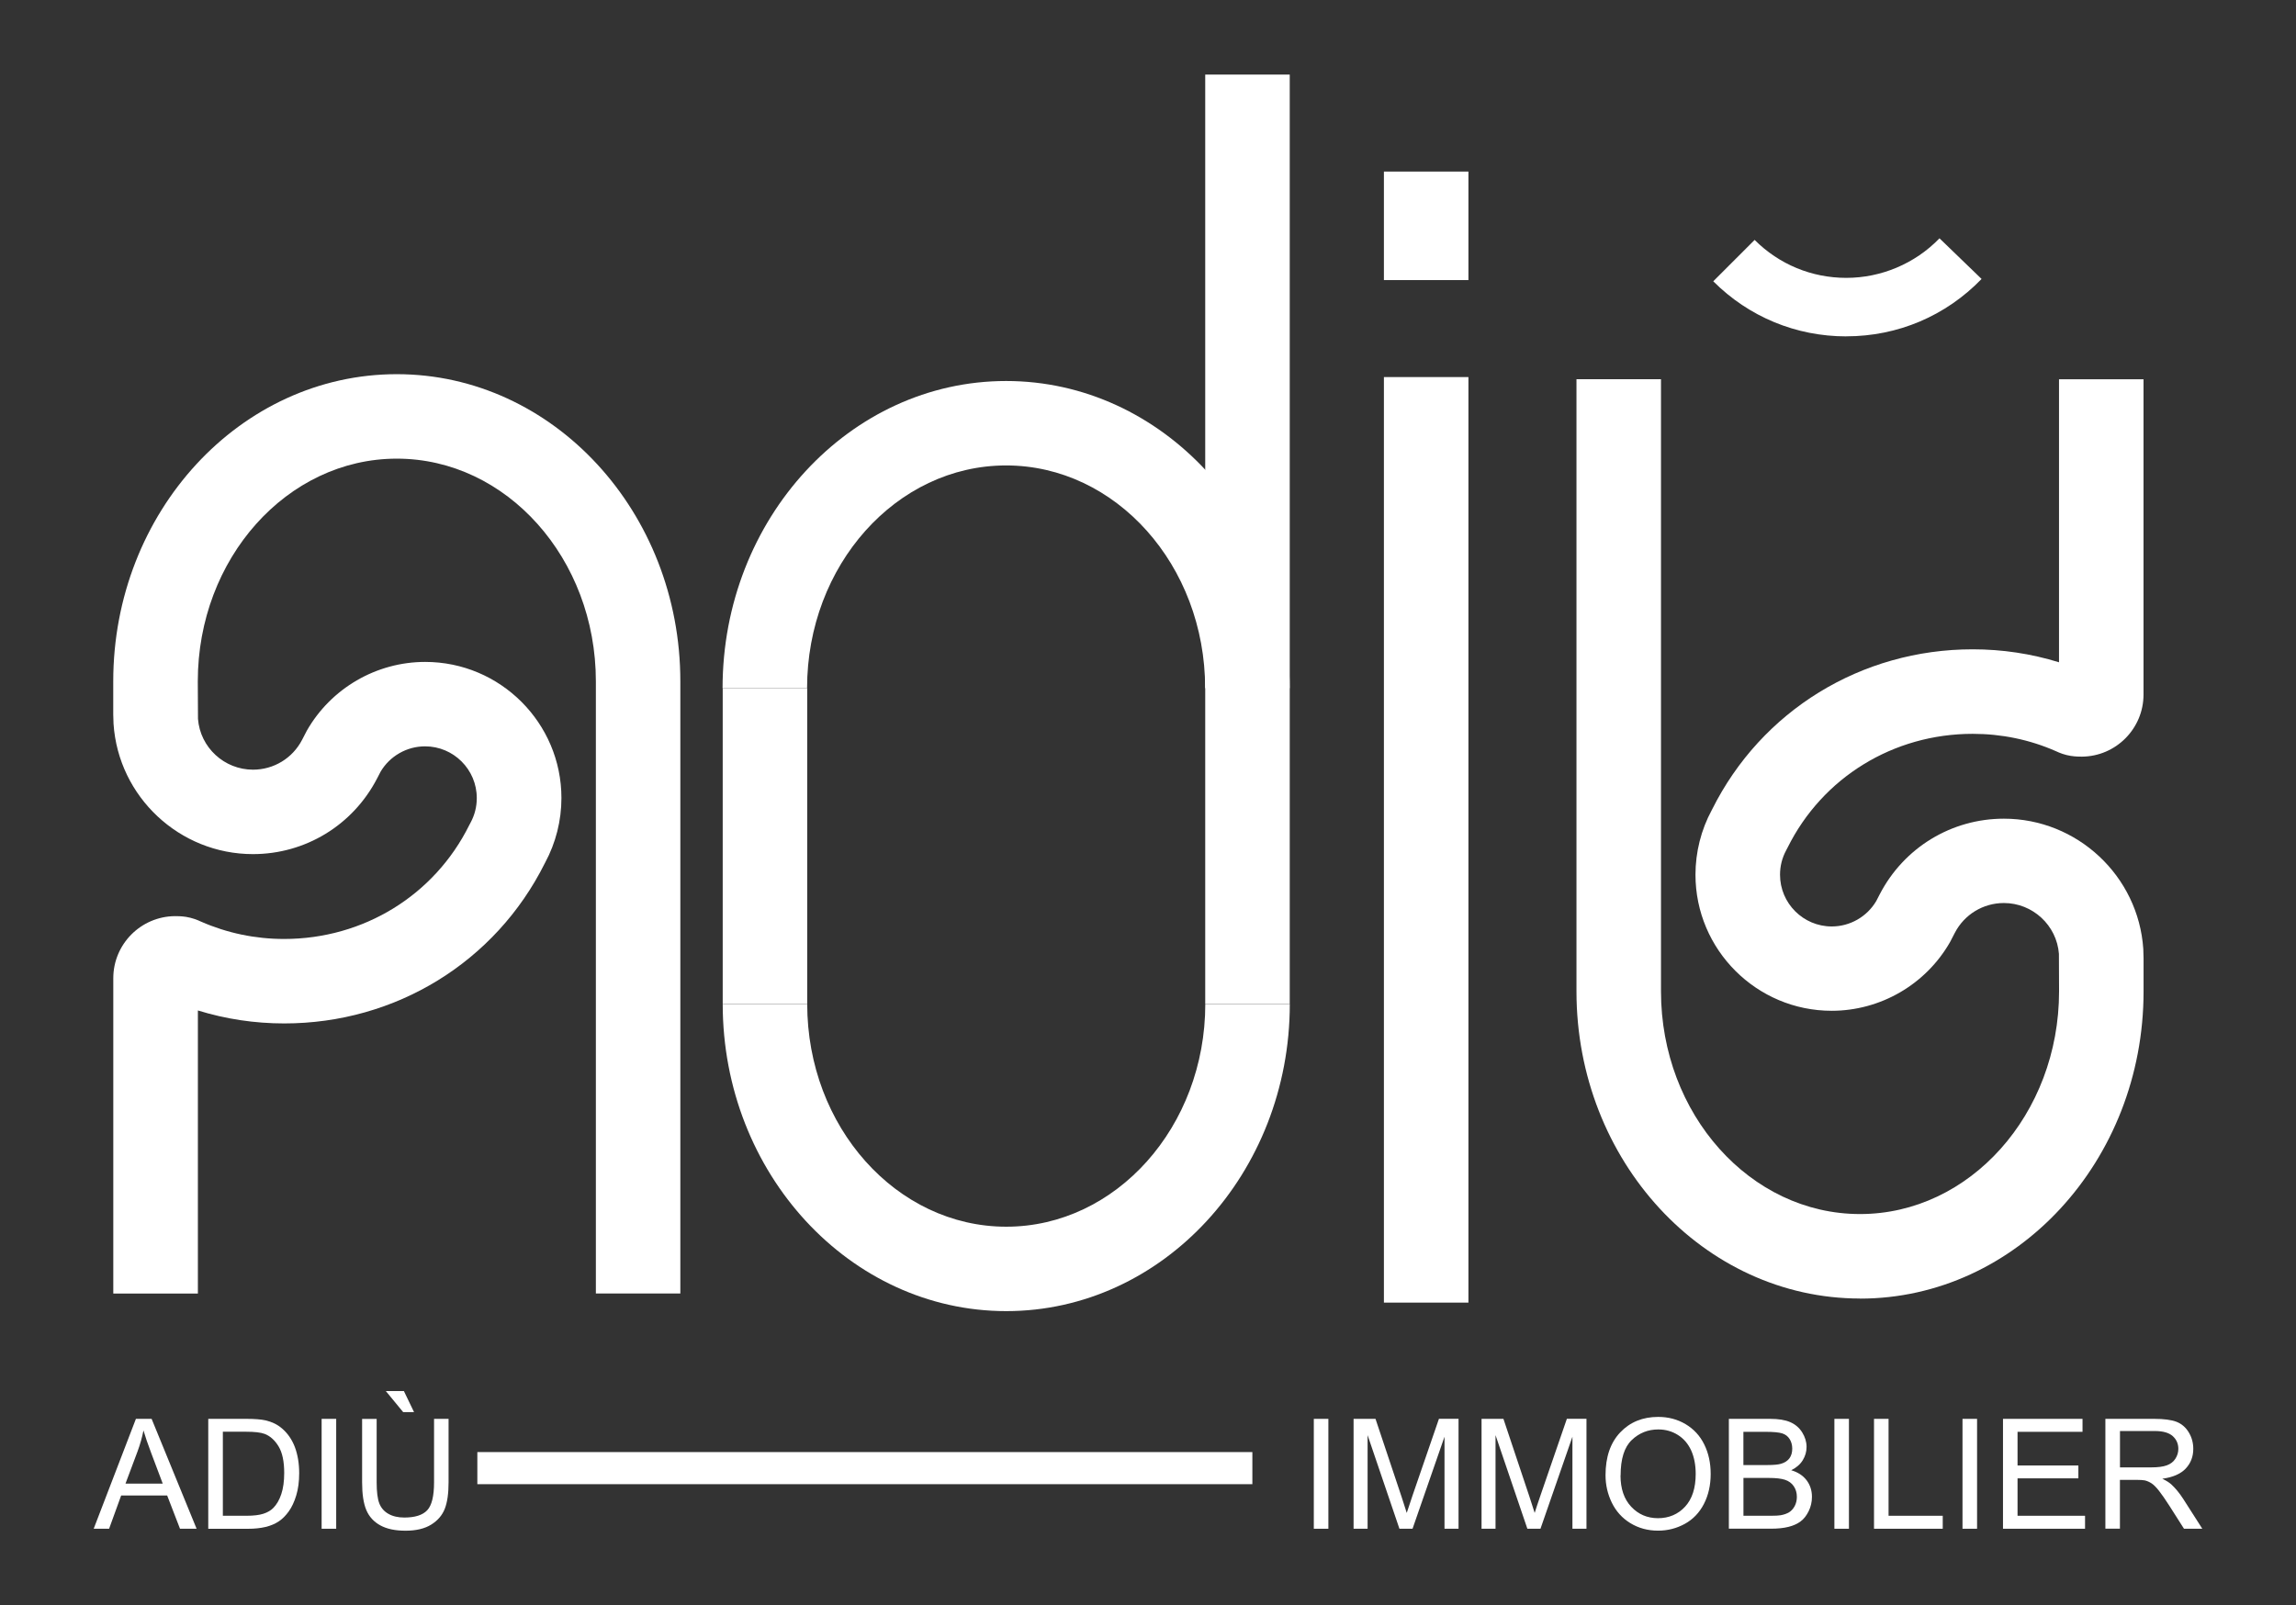 <svg width="143" height="100" viewBox="0 0 143 100" fill="none" xmlns="http://www.w3.org/2000/svg">
<rect x="0" y="0" width="143" height="100" fill="#333333" stroke="none"/>
<path d="M5.835 95.235L8.465 88.389H9.443L12.245 95.235H11.211L10.411 93.162H7.547L6.795 95.235H5.832H5.835ZM7.814 92.425H10.136L9.422 90.53C9.203 89.952 9.043 89.481 8.936 89.111C8.85 89.549 8.726 89.988 8.566 90.42L7.814 92.428V92.425Z" fill="white"/>
<path d="M12.971 95.235V88.389H15.329C15.862 88.389 16.267 88.421 16.549 88.486C16.94 88.578 17.278 88.741 17.553 88.978C17.914 89.283 18.184 89.674 18.365 90.148C18.542 90.622 18.634 91.166 18.634 91.776C18.634 92.298 18.572 92.757 18.451 93.159C18.329 93.562 18.172 93.894 17.983 94.157C17.793 94.421 17.586 94.628 17.358 94.779C17.132 94.93 16.86 95.046 16.54 95.123C16.22 95.2 15.853 95.238 15.441 95.238H12.971V95.235ZM13.877 94.427H15.34C15.791 94.427 16.146 94.385 16.404 94.3C16.661 94.217 16.866 94.098 17.017 93.944C17.233 93.728 17.399 93.441 17.52 93.076C17.642 92.712 17.701 92.274 17.701 91.756C17.701 91.039 17.583 90.488 17.349 90.103C17.115 89.718 16.827 89.461 16.493 89.33C16.25 89.236 15.859 89.191 15.32 89.191H13.88V94.421L13.877 94.427Z" fill="white"/>
<path d="M20.032 95.235V88.389H20.939V95.235H20.032Z" fill="white"/>
<path d="M27.031 88.389H27.938V92.345C27.938 93.032 27.861 93.58 27.704 93.986C27.547 94.391 27.268 94.72 26.86 94.975C26.454 95.229 25.921 95.357 25.26 95.357C24.599 95.357 24.093 95.247 23.687 95.025C23.281 94.803 22.988 94.483 22.813 94.066C22.639 93.648 22.553 93.073 22.553 92.348V88.392H23.459V92.342C23.459 92.937 23.515 93.376 23.625 93.657C23.735 93.938 23.924 94.157 24.194 94.308C24.463 94.462 24.792 94.537 25.183 94.537C25.849 94.537 26.323 94.385 26.608 94.083C26.892 93.781 27.034 93.201 27.034 92.342V88.392L27.031 88.389ZM25.787 87.968H25.109L24.031 86.659H25.156L25.787 87.968Z" fill="white"/>
<path d="M81.827 95.235V88.389H82.734V95.235H81.827Z" fill="white"/>
<path d="M84.304 95.235V88.389H85.669L87.29 93.237C87.438 93.687 87.547 94.027 87.615 94.249C87.692 94.001 87.814 93.633 87.98 93.151L89.621 88.386H90.841V95.233H89.967V89.502L87.977 95.233H87.159L85.177 89.404V95.233H84.304V95.235Z" fill="white"/>
<path d="M92.274 95.235V88.389H93.637L95.257 93.237C95.405 93.687 95.515 94.027 95.583 94.249C95.66 94.001 95.781 93.633 95.947 93.151L97.588 88.386H98.809V95.233H97.935V89.502L95.945 95.233H95.127L93.145 89.404V95.233H92.272L92.274 95.235Z" fill="white"/>
<path d="M99.996 91.901C99.996 90.764 100.301 89.876 100.911 89.233C101.522 88.59 102.309 88.268 103.275 88.268C103.906 88.268 104.478 88.419 104.984 88.721C105.491 89.023 105.879 89.443 106.145 89.985C106.412 90.524 106.545 91.137 106.545 91.824C106.545 92.511 106.406 93.139 106.125 93.687C105.843 94.235 105.446 94.649 104.934 94.931C104.421 95.212 103.865 95.354 103.272 95.354C102.626 95.354 102.052 95.197 101.542 94.886C101.033 94.575 100.651 94.149 100.387 93.61C100.126 93.071 99.996 92.502 99.996 91.901ZM100.929 91.916C100.929 92.742 101.151 93.391 101.596 93.865C102.04 94.338 102.597 94.578 103.266 94.578C103.936 94.578 104.51 94.338 104.952 93.859C105.393 93.379 105.612 92.698 105.612 91.818C105.612 91.261 105.517 90.776 105.331 90.358C105.141 89.944 104.866 89.621 104.504 89.393C104.143 89.165 103.734 89.049 103.284 89.049C102.641 89.049 102.09 89.269 101.628 89.71C101.166 90.151 100.935 90.885 100.935 91.916H100.929Z" fill="white"/>
<path d="M107.677 95.235V88.389H110.245C110.769 88.389 111.187 88.457 111.504 88.596C111.821 88.735 112.067 88.948 112.247 89.236C112.425 89.523 112.517 89.825 112.517 90.139C112.517 90.432 112.437 90.707 112.28 90.965C112.123 91.223 111.88 91.433 111.56 91.59C111.975 91.711 112.292 91.919 112.517 92.212C112.739 92.505 112.852 92.852 112.852 93.248C112.852 93.568 112.783 93.867 112.647 94.143C112.511 94.418 112.345 94.631 112.144 94.779C111.945 94.927 111.693 95.043 111.394 95.117C111.092 95.194 110.725 95.232 110.289 95.232H107.677V95.235ZM108.583 91.267H110.064C110.467 91.267 110.754 91.24 110.929 91.187C111.16 91.119 111.332 91.004 111.45 90.847C111.566 90.687 111.625 90.488 111.625 90.248C111.625 90.02 111.572 89.822 111.462 89.647C111.353 89.475 111.199 89.357 110.994 89.292C110.793 89.23 110.443 89.197 109.952 89.197H108.583V91.267ZM108.583 94.427H110.289C110.583 94.427 110.787 94.415 110.905 94.394C111.113 94.356 111.288 94.294 111.43 94.208C111.569 94.122 111.684 93.995 111.776 93.826C111.865 93.66 111.913 93.467 111.913 93.248C111.913 92.994 111.847 92.772 111.717 92.582C111.587 92.392 111.406 92.262 111.172 92.185C110.938 92.108 110.606 92.07 110.171 92.07H108.586V94.424L108.583 94.427Z" fill="white"/>
<path d="M114.25 95.235V88.389H115.156V95.235H114.25Z" fill="white"/>
<path d="M116.718 95.235V88.389H117.624V94.427H120.998V95.235H116.718Z" fill="white"/>
<path d="M122.229 95.235V88.389H123.136V95.235H122.229Z" fill="white"/>
<path d="M124.751 95.235V88.389H129.704V89.197H125.657V91.294H129.446V92.096H125.657V94.427H129.861V95.235H124.751Z" fill="white"/>
<path d="M131.128 95.235V88.389H134.164C134.774 88.389 135.239 88.451 135.556 88.572C135.873 88.697 136.128 88.913 136.317 89.224C136.507 89.535 136.602 89.878 136.602 90.257C136.602 90.743 136.445 91.152 136.131 91.486C135.817 91.818 135.331 92.031 134.674 92.12C134.913 92.236 135.094 92.348 135.222 92.461C135.485 92.703 135.737 93.005 135.974 93.373L137.165 95.235H136.024L135.118 93.811C134.854 93.399 134.635 93.085 134.463 92.866C134.291 92.647 134.137 92.496 134.004 92.407C133.868 92.321 133.732 92.259 133.589 92.224C133.486 92.203 133.32 92.191 133.086 92.191H132.034V95.232H131.128V95.235ZM132.034 91.412H133.983C134.398 91.412 134.721 91.371 134.955 91.285C135.189 91.199 135.367 91.063 135.488 90.873C135.61 90.684 135.672 90.479 135.672 90.26C135.672 89.938 135.553 89.671 135.319 89.461C135.085 89.253 134.712 89.147 134.206 89.147H132.037V91.412H132.034Z" fill="white"/>
<path d="M50.275 42.869H45.012V62.542H50.275V42.869Z" fill="white"/>
<path d="M80.328 4.646H75.064V62.541H80.328V4.646Z" fill="white"/>
<path d="M62.672 81.678C52.935 81.678 45.012 73.093 45.012 62.545H50.275C50.275 70.194 55.835 76.419 62.672 76.419C69.508 76.419 75.068 70.194 75.068 62.545H80.332C80.332 73.096 72.411 81.678 62.672 81.678Z" fill="white"/>
<path d="M80.323 42.869H75.059C75.059 35.22 69.499 28.995 62.663 28.995C55.826 28.995 50.267 35.22 50.267 42.869H45.003C45.003 32.317 52.923 23.735 62.663 23.735C72.402 23.735 80.323 32.32 80.323 42.869Z" fill="white"/>
<path d="M91.457 23.49H86.193V81.148H91.457V23.49Z" fill="white"/>
<path d="M91.457 10.688H86.193V17.448H91.457V10.688Z" fill="white"/>
<path d="M42.376 80.58H37.112V42.446C37.112 34.797 31.552 28.572 24.716 28.572C17.879 28.572 12.319 34.797 12.319 42.446L12.331 44.783C12.467 46.562 13.966 47.948 15.758 47.948C17.05 47.948 18.22 47.235 18.815 46.089L19.111 45.517C20.619 42.875 23.442 41.235 26.484 41.235C31.161 41.235 34.967 45.04 34.967 49.713C34.967 51.114 34.618 52.506 33.954 53.735L33.928 53.785C30.856 59.936 24.642 63.756 17.704 63.756C15.859 63.756 14.058 63.484 12.325 62.948V80.583H7.056V60.94C7.056 58.817 8.774 57.09 10.895 57.072C11.052 57.072 11.286 57.072 11.585 57.117C11.958 57.176 12.287 57.303 12.518 57.413C14.153 58.13 15.895 58.494 17.695 58.494C22.636 58.494 27.053 55.778 29.224 51.407L29.31 51.244C29.567 50.767 29.695 50.255 29.695 49.713C29.695 47.939 28.249 46.494 26.475 46.494C25.338 46.494 24.28 47.098 23.703 48.076L23.489 48.49C21.979 51.407 19.017 53.208 15.752 53.208C11.185 53.208 7.373 49.642 7.071 45.09L7.053 44.51V42.443C7.053 31.892 14.973 23.31 24.713 23.31C34.452 23.31 42.373 31.895 42.373 42.443V80.577H42.376V80.58Z" fill="white"/>
<path d="M115.846 80.893C106.11 80.893 98.186 72.308 98.186 61.76V23.623H103.45V61.757C103.45 69.406 109.01 75.631 115.846 75.631C122.683 75.631 128.243 69.406 128.243 61.757L128.234 59.42C128.098 57.643 126.599 56.255 124.807 56.255C123.515 56.255 122.345 56.968 121.75 58.114L121.454 58.686C119.946 61.327 117.123 62.968 114.081 62.968C109.404 62.968 105.598 59.163 105.598 54.49C105.598 53.089 105.947 51.697 106.611 50.468L106.637 50.418C109.709 44.267 115.923 40.45 122.861 40.45C124.706 40.45 126.507 40.722 128.24 41.258V23.626H133.503V43.269C133.503 45.389 131.785 47.119 129.667 47.136C129.51 47.136 129.276 47.136 128.971 47.089C128.601 47.033 128.272 46.903 128.041 46.793C126.409 46.076 124.664 45.715 122.864 45.715C117.923 45.715 113.506 48.431 111.335 52.802L111.249 52.967C110.992 53.444 110.864 53.956 110.864 54.495C110.864 56.269 112.31 57.715 114.084 57.715C115.221 57.715 116.279 57.11 116.856 56.133L117.07 55.718C118.58 52.802 121.542 51.001 124.807 51.001C129.374 51.001 133.186 54.566 133.489 59.118L133.506 59.699V61.766C133.506 72.317 125.586 80.899 115.846 80.899V80.893Z" fill="white"/>
<path d="M114.99 20.955C111.859 20.955 108.918 19.738 106.705 17.523L109.282 14.946C110.808 16.471 112.834 17.31 114.99 17.31C117.146 17.31 119.261 16.436 120.796 14.846L123.417 17.378C121.19 19.682 118.195 20.952 114.99 20.952V20.955Z" fill="white"/>
<path d="M29.73 91.459H78" stroke="white" stroke-width="2" stroke-miterlimit="10"/>
</svg>
